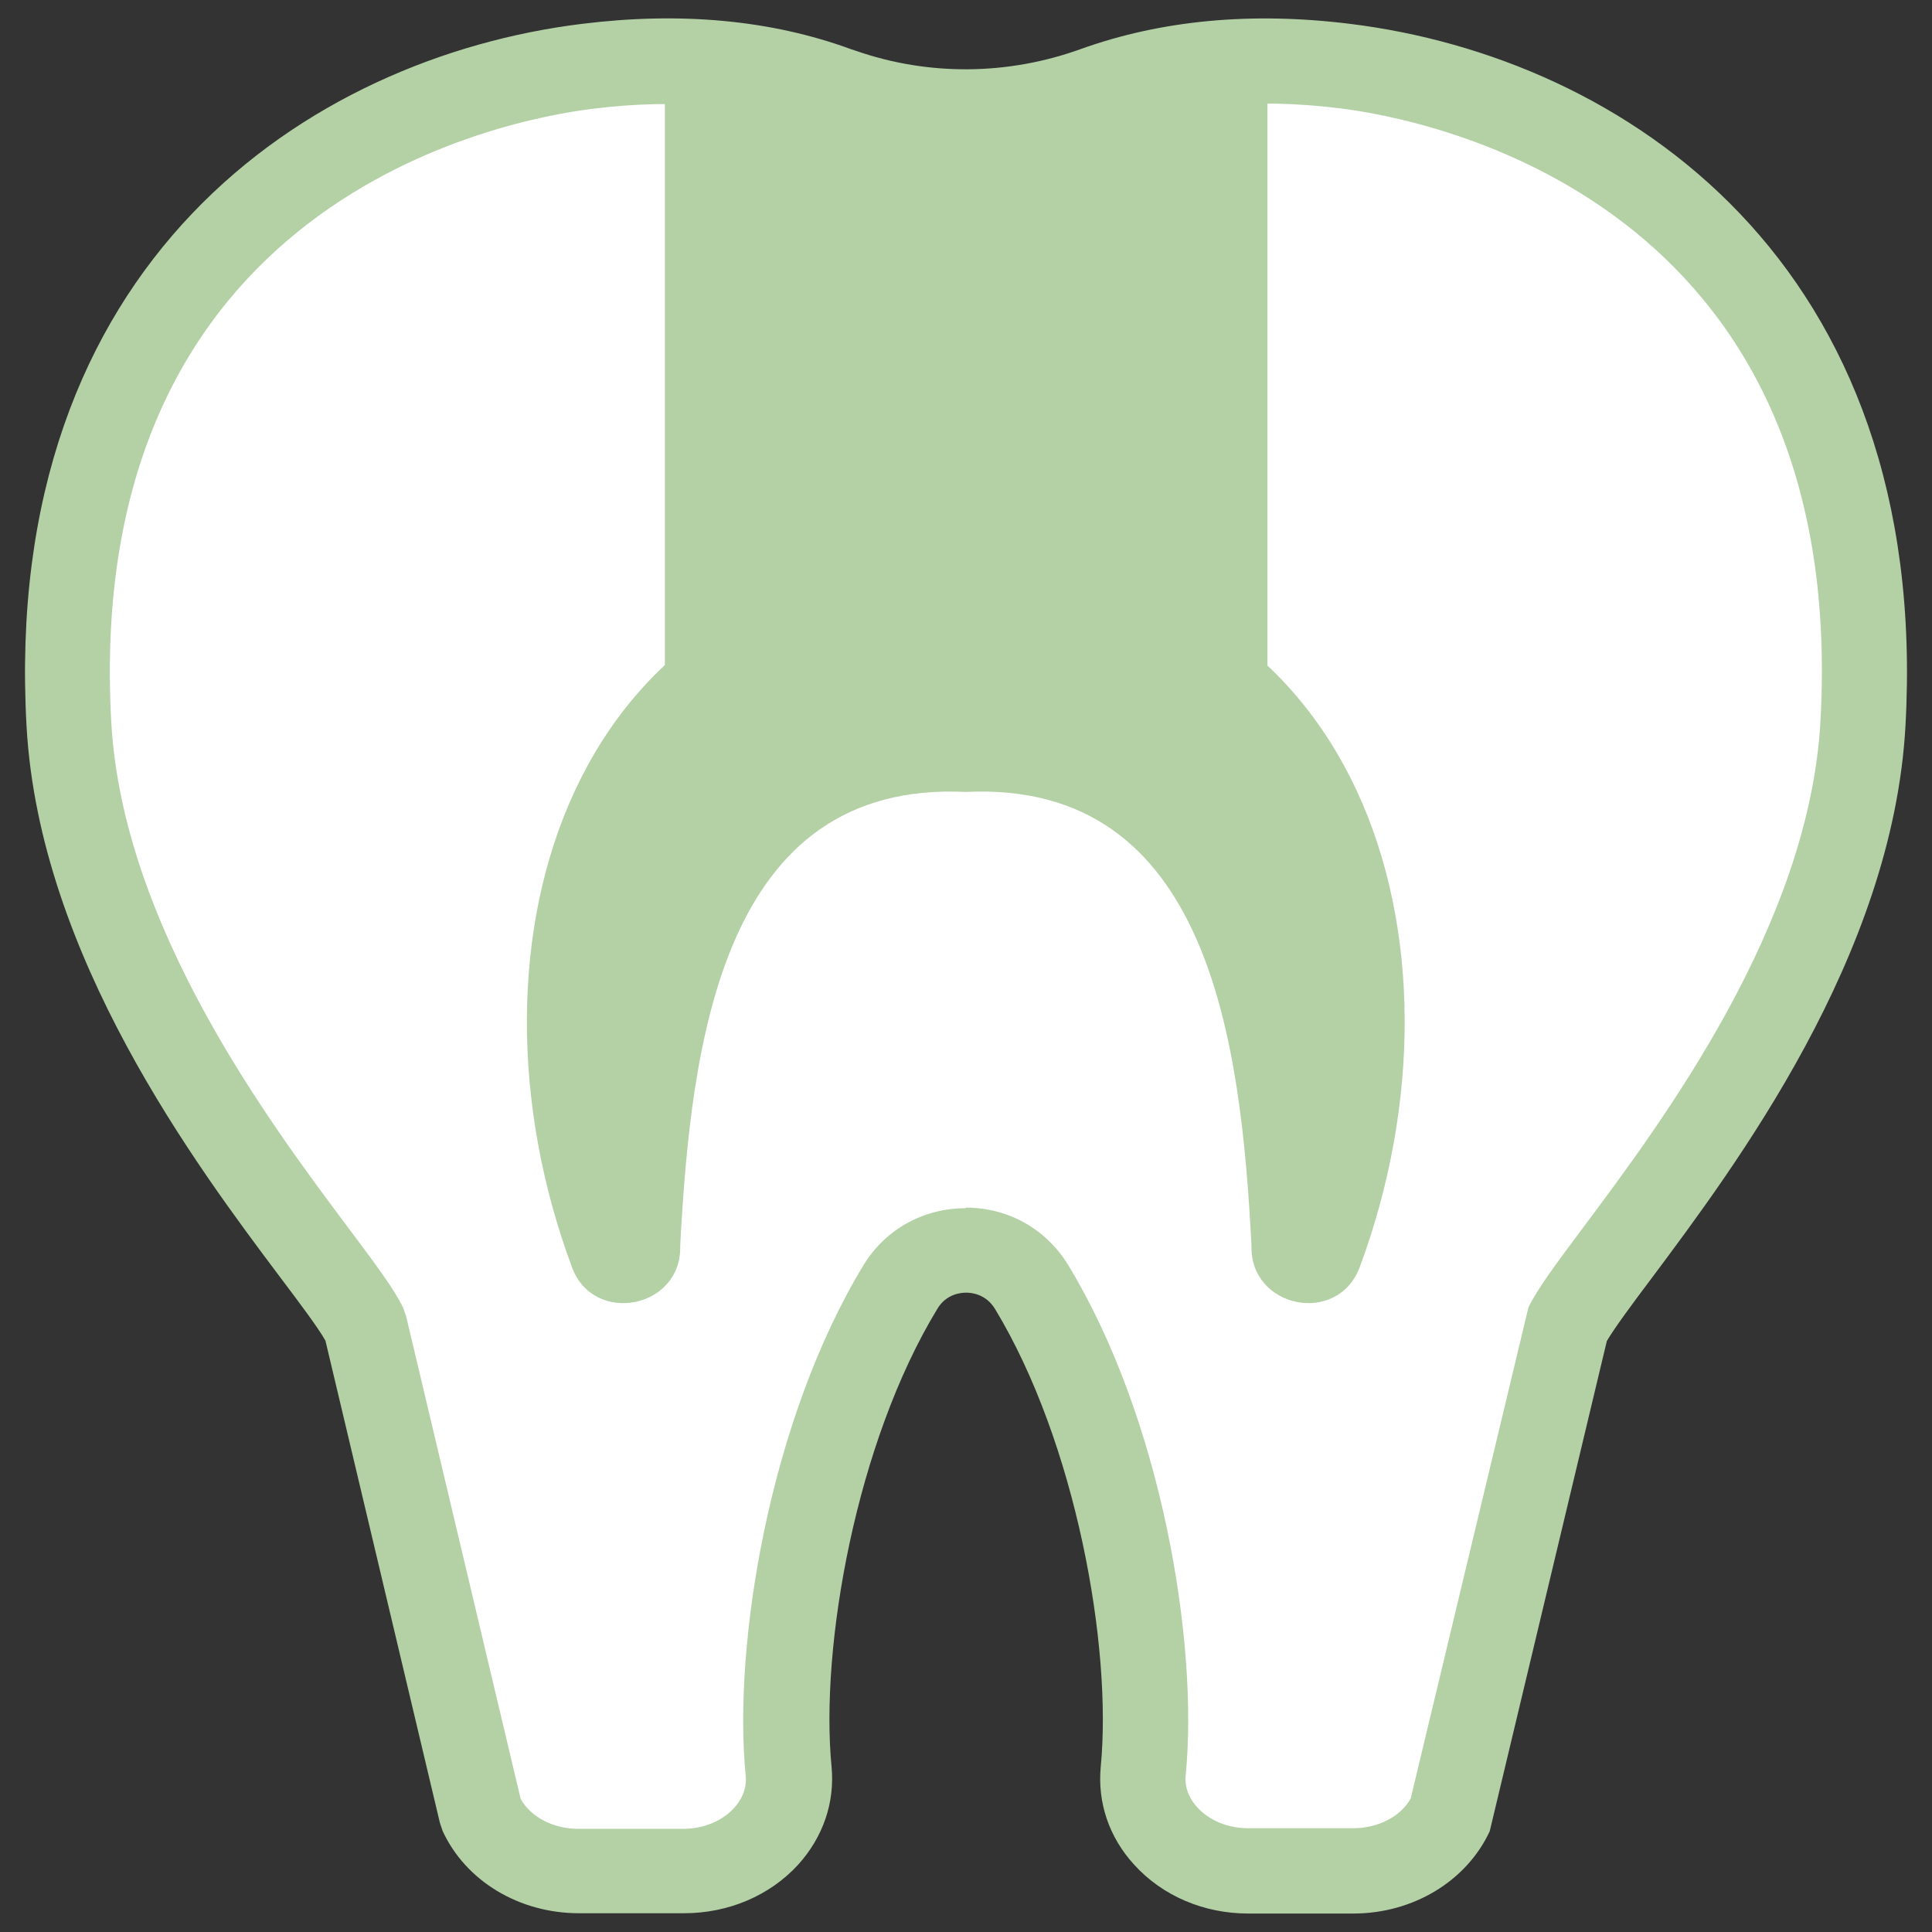 <svg width="52" height="52" viewBox="0 0 52 52" fill="none" xmlns="http://www.w3.org/2000/svg">
<rect x="0" y="0" width="52" height="52" fill="#333333" stroke="none"/>
<g clip-path="url(#clip0_1224_448)">
<path d="M29.48 2.405C31.113 1.807 33.321 1.427 36.199 1.783C42.02 2.502 50.848 6.828 50.137 19.488C49.708 27.064 43.022 33.919 42.165 35.69L39.053 48.803C38.616 49.741 37.581 50.355 36.425 50.355H33.596C31.938 50.355 30.628 49.118 30.774 47.671C31.122 44.09 30.054 38.398 27.767 34.639C26.966 33.321 25.05 33.321 24.25 34.639C21.962 38.398 20.895 44.09 21.242 47.671C21.38 49.118 20.078 50.355 18.421 50.355H15.591C14.435 50.355 13.392 49.741 12.964 48.803L9.851 35.69C8.994 33.919 2.308 27.064 1.88 19.488C1.152 6.828 9.98 2.502 15.793 1.783C18.663 1.427 20.878 1.807 22.512 2.405" fill="white"/>
<path d="M36.425 51.503H33.596C32.399 51.503 31.283 51.026 30.523 50.185C29.852 49.45 29.537 48.52 29.626 47.558C29.941 44.316 28.955 38.818 26.78 35.229C26.538 34.833 26.158 34.792 26.004 34.792C25.85 34.792 25.462 34.833 25.228 35.229C23.045 38.818 22.067 44.316 22.382 47.558C22.471 48.512 22.156 49.441 21.485 50.185C20.725 51.018 19.609 51.495 18.413 51.495H15.583C13.974 51.495 12.535 50.63 11.913 49.28L11.84 49.062L8.76 36.086C8.566 35.738 8.072 35.083 7.555 34.396C5.283 31.372 1.063 25.737 0.715 19.553C0.012 7.046 8.323 1.548 15.656 0.643C18.324 0.311 20.757 0.538 22.9 1.322C22.948 1.338 22.997 1.354 23.045 1.37C25.002 2.05 27.136 2.025 29.084 1.322C31.243 0.546 33.676 0.311 36.344 0.643C43.677 1.548 51.988 7.046 51.285 19.553C50.937 25.737 46.717 31.372 44.453 34.404C43.936 35.091 43.451 35.746 43.248 36.094L40.096 49.288C39.473 50.63 38.034 51.503 36.425 51.503ZM26.004 32.504C27.136 32.504 28.154 33.078 28.745 34.04C31.267 38.188 32.261 44.211 31.914 47.776C31.873 48.164 32.059 48.463 32.221 48.641C32.544 48.997 33.046 49.207 33.596 49.207H36.425C37.088 49.207 37.703 48.892 37.969 48.407L41.138 35.188C41.381 34.687 41.898 33.992 42.618 33.03C44.736 30.192 48.689 24.913 48.997 19.423C49.789 5.332 38.365 3.198 36.061 2.915C33.757 2.632 31.679 2.818 29.877 3.472C29.844 3.489 29.812 3.497 29.771 3.513C27.314 4.386 24.613 4.378 22.156 3.489H22.14C22.14 3.489 22.123 3.489 22.115 3.489C20.312 2.834 18.235 2.64 15.931 2.931C13.635 3.214 2.211 5.348 2.995 19.439C3.302 24.929 7.248 30.208 9.374 33.046C10.094 34.008 10.611 34.695 10.854 35.205L10.934 35.439L14.015 48.423C14.29 48.908 14.896 49.223 15.559 49.223H18.388C18.938 49.223 19.439 49.013 19.763 48.657C19.924 48.479 20.11 48.18 20.07 47.792C19.722 44.227 20.725 38.196 23.239 34.056C23.821 33.094 24.848 32.52 25.98 32.52L26.004 32.504Z" fill="#B4D1A6"/>
<path d="M33.684 33.531C33.401 28.058 32.553 21 25.996 21.315C19.439 21 18.599 28.049 18.308 33.531C18.356 35.221 15.979 35.681 15.397 34.113C12.139 25.373 15.348 14.96 25.996 15.009C36.643 14.952 39.845 25.373 36.595 34.113C35.989 35.697 33.636 35.196 33.684 33.531Z" fill="#B4D1A6"/>
<path d="M34.113 2.106H17.895V18.17H34.113V2.106Z" fill="#B4D1A6"/>
</g>
<defs>
<clipPath id="clip0_1224_448">
<rect width="50.65" height="51.006" fill="white" transform="translate(0.675 0.497)"/>
</clipPath>
</defs>
</svg>
